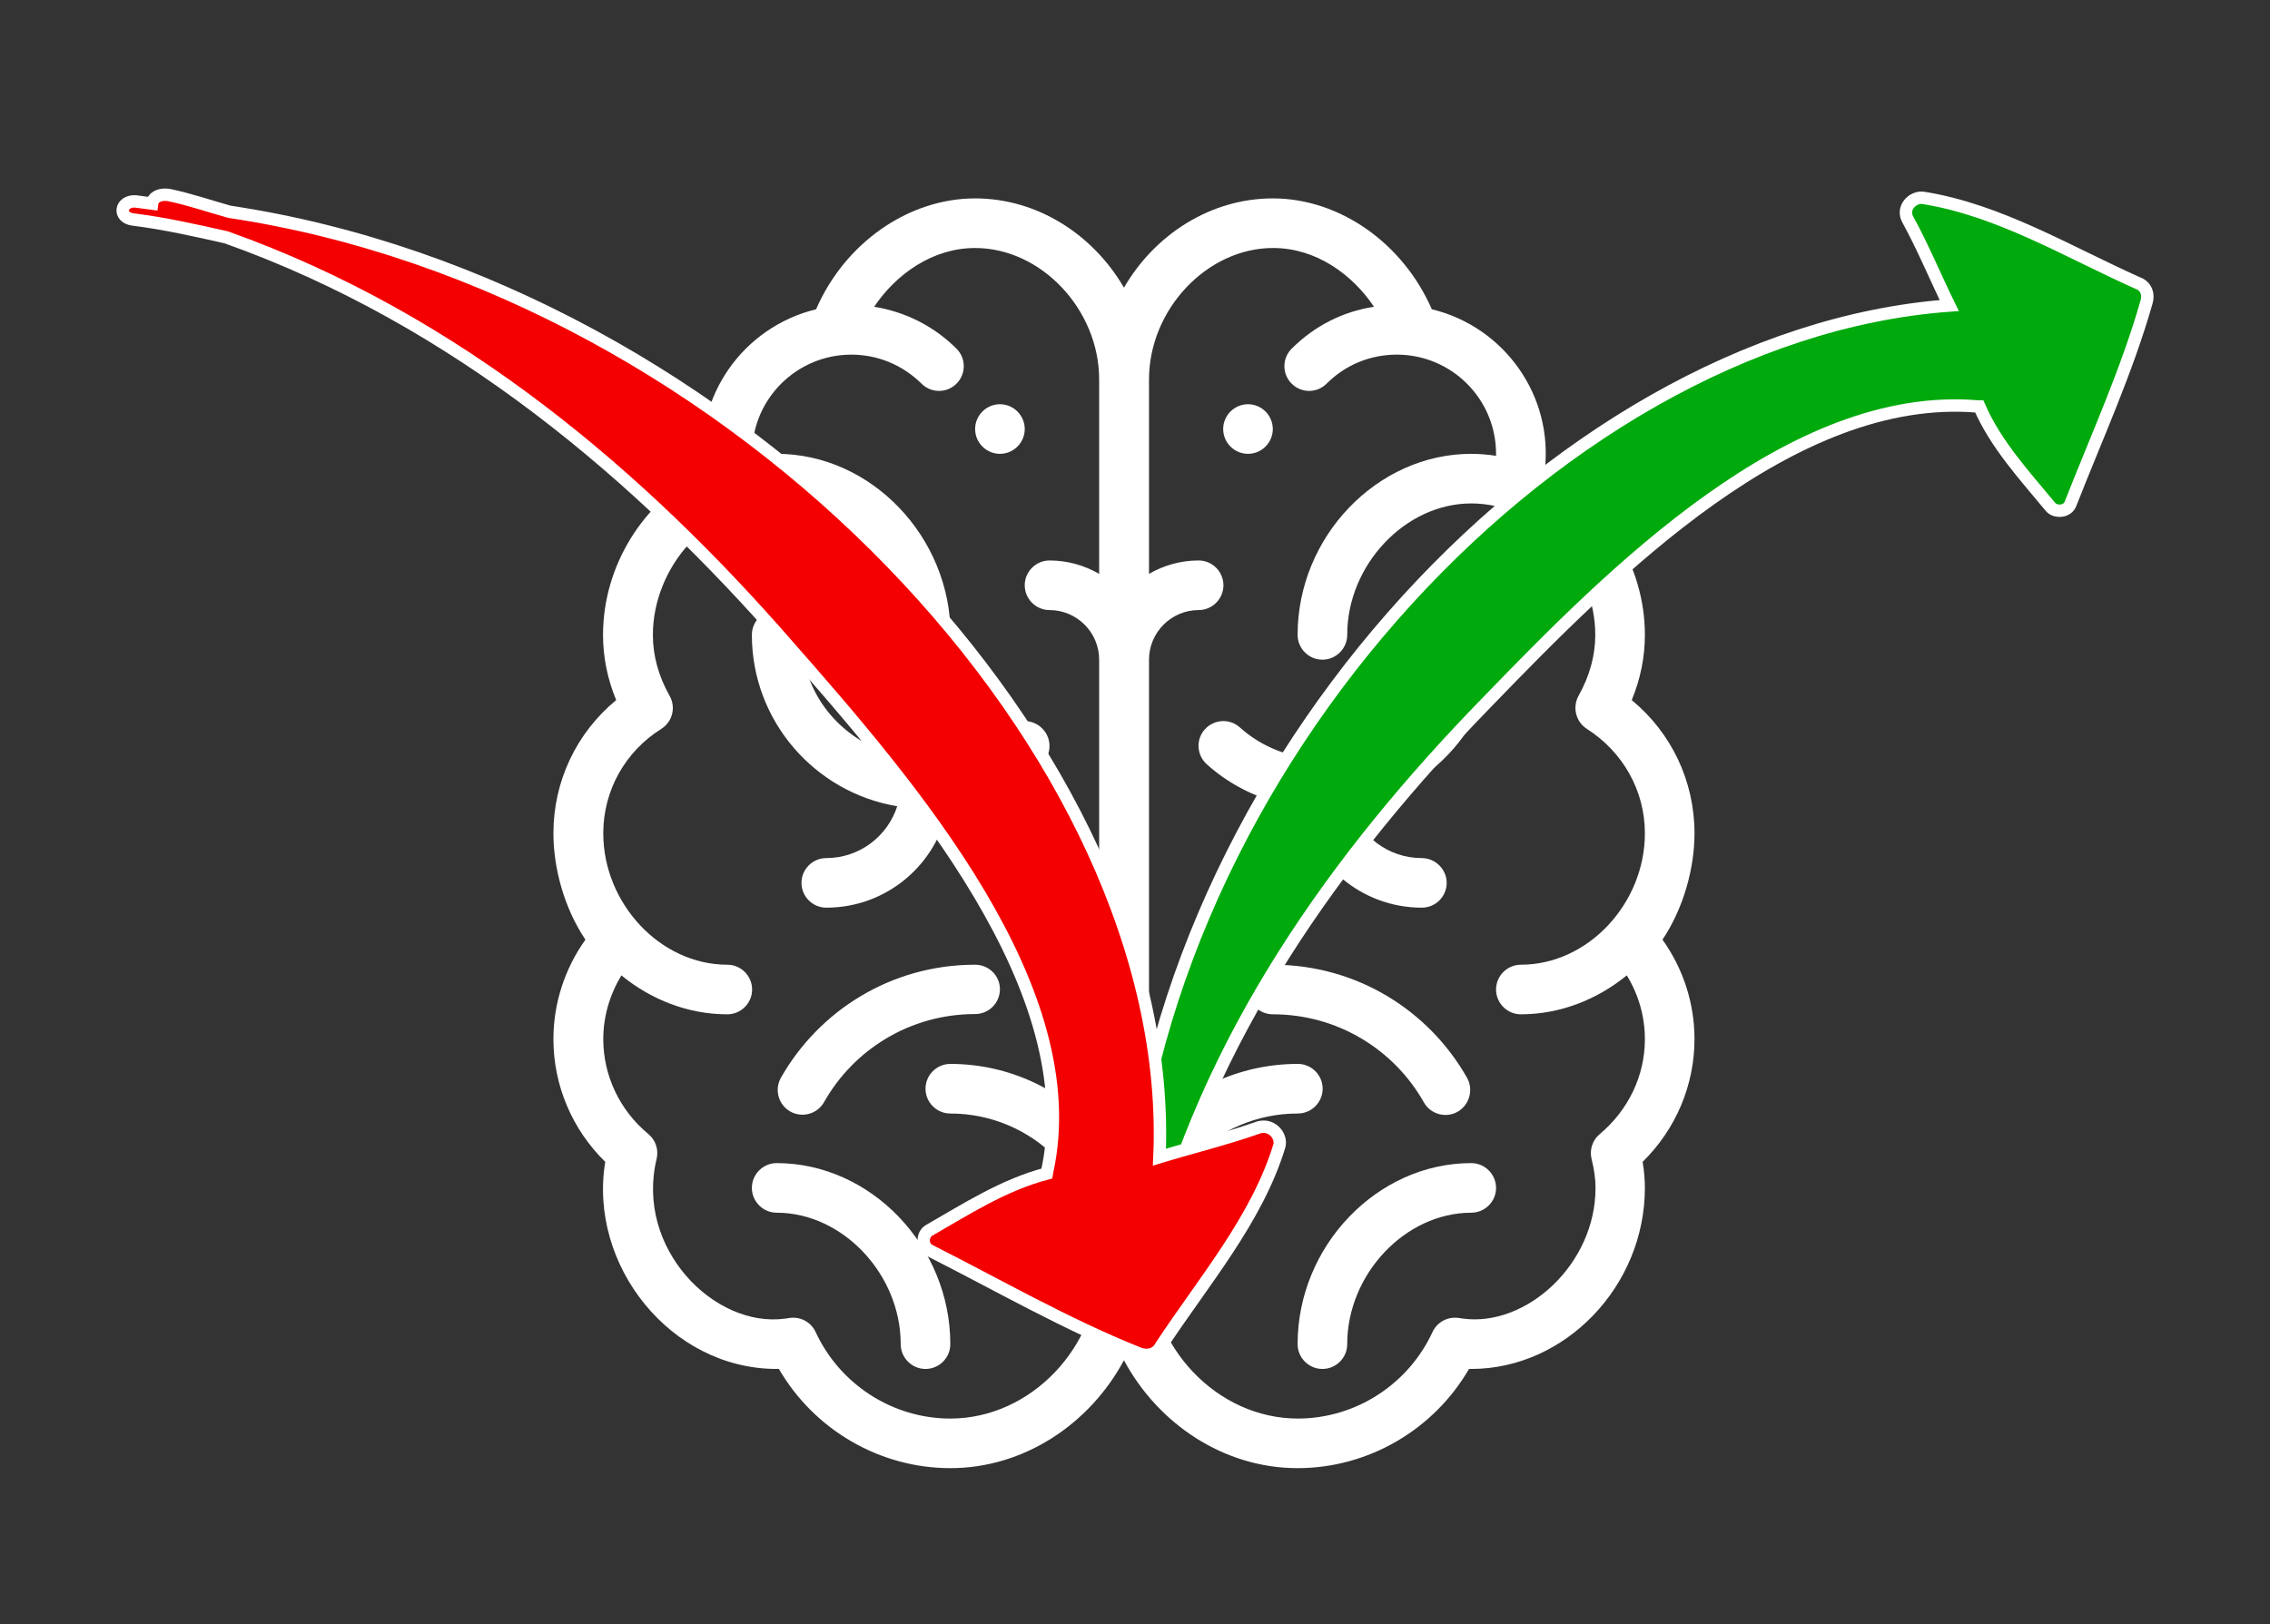 <?xml version="1.0" encoding="utf-8"?>
<!-- Generator: Adobe Illustrator 23.0.5, SVG Export Plug-In . SVG Version: 6.00 Build 0)  -->
<svg version="1.1" id="Capa_1" xmlns="http://www.w3.org/2000/svg" xmlns:xlink="http://www.w3.org/1999/xlink" x="0px" y="0px"
	 viewBox="0 0 915.1 655" style="enable-background:new 0 0 915.1 655;" xml:space="preserve">
<rect x="0" y="0" width="915.1" height="655" fill="#333333" stroke="none"/>
<style type="text/css">
	.st0{fill:#FFFFFF;}
	.st1{fill:#00AA0C;stroke:#FFFFFF;stroke-width:5;stroke-miterlimit:10;}
	.st2{fill:#F40000;stroke:#FFFFFF;stroke-width:5;stroke-miterlimit:10;}
</style>
<g>
	<g>
		<path class="st0" d="M503.1,163c-5.5,0-10,4.5-10,10s4.5,10,10,10s10-4.5,10-10S508.6,163,503.1,163z"/>
	</g>
</g>
<g>
	<g>
		<path class="st0" d="M403.1,163c-5.5,0-10,4.5-10,10s4.5,10,10,10s10-4.5,10-10S408.6,163,403.1,163z"/>
	</g>
</g>
<g>
	<g>
		<path class="st0" d="M670.2,378.9c8.6-12.9,12.9-29,12.9-42.9c0-21-9.3-40.5-25.3-53.7c3.5-8.5,5.3-17.3,5.3-26.3
			c0-27.9-16.3-53.8-40.4-65.9c3.7-30.4-16.2-58.3-45.5-65.4C565.6,98.1,540.1,80,513.1,80c-25.1,0-47.6,14.6-60,36
			c-12.4-21.4-34.9-36-60-36c-27,0-52.6,18.1-64.1,44.7c-29.5,7.2-49.2,35.2-45.5,65.4c-24.2,12.1-40.4,38.1-40.4,65.9
			c0,9,1.8,17.8,5.3,26.3c-16,13.2-25.3,32.7-25.3,53.7c0,14,4.3,30.1,12.9,42.9c-8.4,11.8-12.9,25.8-12.9,40.1
			c0,18.6,7.5,36.4,20.9,49.5c-6.9,41.5,26.2,83.5,69.1,83.5c0.3,0,0.6,0,0.9,0c14.2,24.5,40.6,40,69.1,40c29.7,0,56.2-17.8,70-43.5
			c13.8,25.7,40.3,43.5,70,43.5c28.5,0,54.9-15.5,69.1-40c0.3,0,0.6,0,0.9,0c37.9,0,70-33.4,70-73c0-3.4-0.3-6.8-0.9-10.5
			c13.4-13.2,20.9-30.9,20.9-49.5C683.1,404.6,678.6,390.7,670.2,378.9z M443.1,231.4c-5.9-3.4-12.7-5.4-20-5.4c-5.5,0-10,4.5-10,10
			s4.5,10,10,10c11,0,20,9,20,20v190.2c-14.7-16.6-36.1-27.2-60-27.2c-5.5,0-10,4.5-10,10s4.5,10,10,10c33.1,0,60,26.9,60,60
			c0,34.1-27.5,63-60,63c-23.2,0-44.5-13.7-54.3-34.9c-1.8-3.9-5.9-6.2-10.2-5.7c-0.7,0.1-1.4,0.2-2.1,0.3
			c-28.5,3.9-60.5-28.3-51.8-64.4c0.9-3.7-0.4-7.6-3.3-10c-11.6-9.6-18.2-23.6-18.2-38.3c0-9.1,2.6-17.9,7.3-25.7
			c12,9.8,26.9,15.7,42.7,15.7c5.5,0,10-4.5,10-10s-4.5-10-10-10c-27.1,0-50-24.8-50-53c0-17.1,8.7-32.9,23.4-42.1
			c4.5-2.9,6-8.7,3.3-13.4c-4.4-7.8-6.7-16.1-6.7-24.5c0-27,22-53,50-53c26.6,0,50,24.8,50,53c0,5.5,4.5,10,10,10s10-4.5,10-10
			c0-39.6-32.1-73-70-73c-3.3,0-6.7,0.3-10,0.8c0-0.3,0-0.5,0-0.8c0-22.3,18.1-40,40-40c10.7,0,20.7,4.2,28.3,11.7
			c3.9,3.9,10.2,3.9,14.1,0s3.9-10.2,0-14.1c-9.1-9.1-20.7-14.9-33.2-16.9c8.8-13.1,23.5-23.7,40.7-23.7c26.6,0,50,24.8,50,53V231.4
			z M613.1,409c15.8,0,30.7-5.9,42.7-15.7c4.8,7.8,7.3,16.7,7.3,25.7c0,14.7-6.6,28.6-18.2,38.3c-2.9,2.4-4.2,6.3-3.3,10
			c1.1,4.4,1.6,8.1,1.6,11.7c0,31-28.1,56.1-53.4,52.7c-0.7-0.1-1.4-0.2-2.1-0.3c-4.3-0.5-8.4,1.8-10.2,5.7
			c-9.8,21.2-31.1,34.9-54.3,34.9c-32.5,0-60-28.9-60-63c0-33.1,26.9-60,60-60c5.5,0,10-4.5,10-10s-4.5-10-10-10
			c-23.9,0-45.3,10.5-60,27.2V266c0-11,9-20,20-20c5.5,0,10-4.5,10-10s-4.5-10-10-10c-7.3,0-14.1,2-20,5.4V153c0-28.2,23.4-53,50-53
			c17.3,0,31.9,10.6,40.7,23.7c-12.5,1.9-24,7.7-33.2,16.9c-3.9,3.9-3.9,10.2,0,14.1c3.9,3.9,10.2,3.9,14.1,0
			c7.6-7.6,17.6-11.7,28.3-11.7c22,0,40,17.8,40,40c0,0.3,0,0.5,0,0.8c-3.3-0.5-6.6-0.8-10-0.8c-37.9,0-70,33.4-70,73
			c0,5.5,4.5,10,10,10s10-4.5,10-10c0-28.2,23.4-53,50-53c28,0,50,26,50,53c0,8.4-2.3,16.6-6.7,24.5c-2.6,4.6-1.2,10.5,3.3,13.4
			c14.6,9.3,23.4,25,23.4,42.1c0,28.3-22.9,53-50,53c-5.5,0-10,4.5-10,10S607.6,409,613.1,409z"/>
	</g>
</g>
<g>
	<g>
		<path class="st0" d="M420.5,294.1c-3.7-4.1-10-4.5-14.1-0.8c-32.1,28.7-83.3,5.8-83.3-37.3c0-5.5-4.5-10-10-10s-10,4.5-10,10
			c0,34.7,25.4,63.6,58.6,69.1c-3.9,12.1-15.2,20.9-28.6,20.9c-5.5,0-10,4.5-10,10s4.5,10,10,10c24.4,0,44.7-17.5,49.1-40.6
			c13.9-1.8,27-7.8,37.6-17.2C423.9,304.5,424.2,298.2,420.5,294.1z"/>
	</g>
</g>
<g>
	<g>
		<path class="st0" d="M313.1,469c-5.5,0-10,4.5-10,10s4.5,10,10,10c26.6,0,50,24.8,50,53c0,5.5,4.5,10,10,10s10-4.5,10-10
			C383.1,502.4,351,469,313.1,469z"/>
	</g>
</g>
<g>
	<g>
		<path class="st0" d="M393.1,389c-33.9,0-63,18.6-78.3,45.6c-2.7,4.8-1,10.9,3.8,13.6s10.9,1,13.6-3.8
			c11.9-21.1,34.6-35.5,60.9-35.5c5.5,0,10-4.5,10-10S398.6,389,393.1,389z"/>
	</g>
</g>
<g>
	<g>
		<path class="st0" d="M573.1,346c-13.4,0-24.8-8.8-28.6-20.9c33.2-5.5,58.6-34.3,58.6-69.1c0-5.5-4.5-10-10-10s-10,4.5-10,10
			c0,27.6-22.4,50-50,50c-12.3,0-24.2-4.5-33.3-12.7c-4.1-3.7-10.4-3.3-14.1,0.8c-3.7,4.1-3.3,10.4,0.8,14.1
			c10.6,9.5,23.7,15.4,37.6,17.2c4.4,23.1,24.7,40.6,49.1,40.6c5.5,0,10-4.5,10-10S578.6,346,573.1,346z"/>
	</g>
</g>
<g>
	<g>
		<path class="st0" d="M593.1,469c-37.9,0-70,33.4-70,73c0,5.5,4.5,10,10,10s10-4.5,10-10c0-28.2,23.4-53,50-53c5.5,0,10-4.5,10-10
			S598.6,469,593.1,469z"/>
	</g>
</g>
<g>
	<g>
		<path class="st0" d="M591.4,434.6c-15.3-27-44.3-45.6-78.3-45.6c-5.5,0-10,4.5-10,10s4.5,10,10,10c26.3,0,49,14.4,60.9,35.5
			c2.7,4.8,8.8,6.5,13.6,3.8C592.4,445.5,594.1,439.4,591.4,434.6z"/>
	</g>
</g>
<path class="st1" d="M861.7,114.1c-28.2-12.6-55.7-29.4-86.3-34.3c-4.3-0.7-9.2,4.2-6.1,9.1c6.1,11.2,11,23.1,16.5,34.3
	C624.2,135.1,459,317.9,454.1,507.6c-1.2,7.7-3.1,15.4-3.7,23.1c0,3.5,1.8,5.6,4.3,5.6c0,2.1,0,4.2,0,6.3c0.6,5.6,7.3,5.6,7.3,0
	c0-11.9,1.2-23.8,2.4-35c21.4-88.9,75.3-163.1,134.6-224c51.4-53.2,123.6-126,198.3-119.7h0.6c6.7,15.4,18.4,28,28.8,40.6
	c1.8,2.1,6.7,2.1,8-1.4c10.4-26.6,22.6-53.2,30.6-81.2C866.6,117.6,864.1,114.8,861.7,114.1z"/>
<g>
	<path class="st2" d="M467.8,543.1c17.2-26.2,38.8-51.2,47.9-80.9c1.3-4.2-3.4-9.7-9.1-7.3c-12.9,4.5-26.4,7.8-39.2,11.7
		c7.2-161.8-170.1-350.5-374.9-381.2c-8.2-2.3-16.3-5.1-24.6-6.8c-3.8-0.5-6.3,1.1-6.6,3.5c-2.3-0.3-4.5-0.6-6.8-0.9
		c-6.1-0.2-7,6.5-0.9,7.3c12.9,1.6,25.6,4.5,37.6,7.2c93.6,33.3,167.3,96.8,225.9,164c51.2,58.2,121.1,139.7,105,212.9l-0.1,0.6
		c-17.5,4.6-32.6,14.4-47.6,23c-2.5,1.5-3.1,6.4,0.5,8.1c27.5,13.9,54.8,29.7,84.1,41.4C463.4,547.4,466.7,545.4,467.8,543.1z
		 M427.4,471.4"/>
</g>
</svg>

